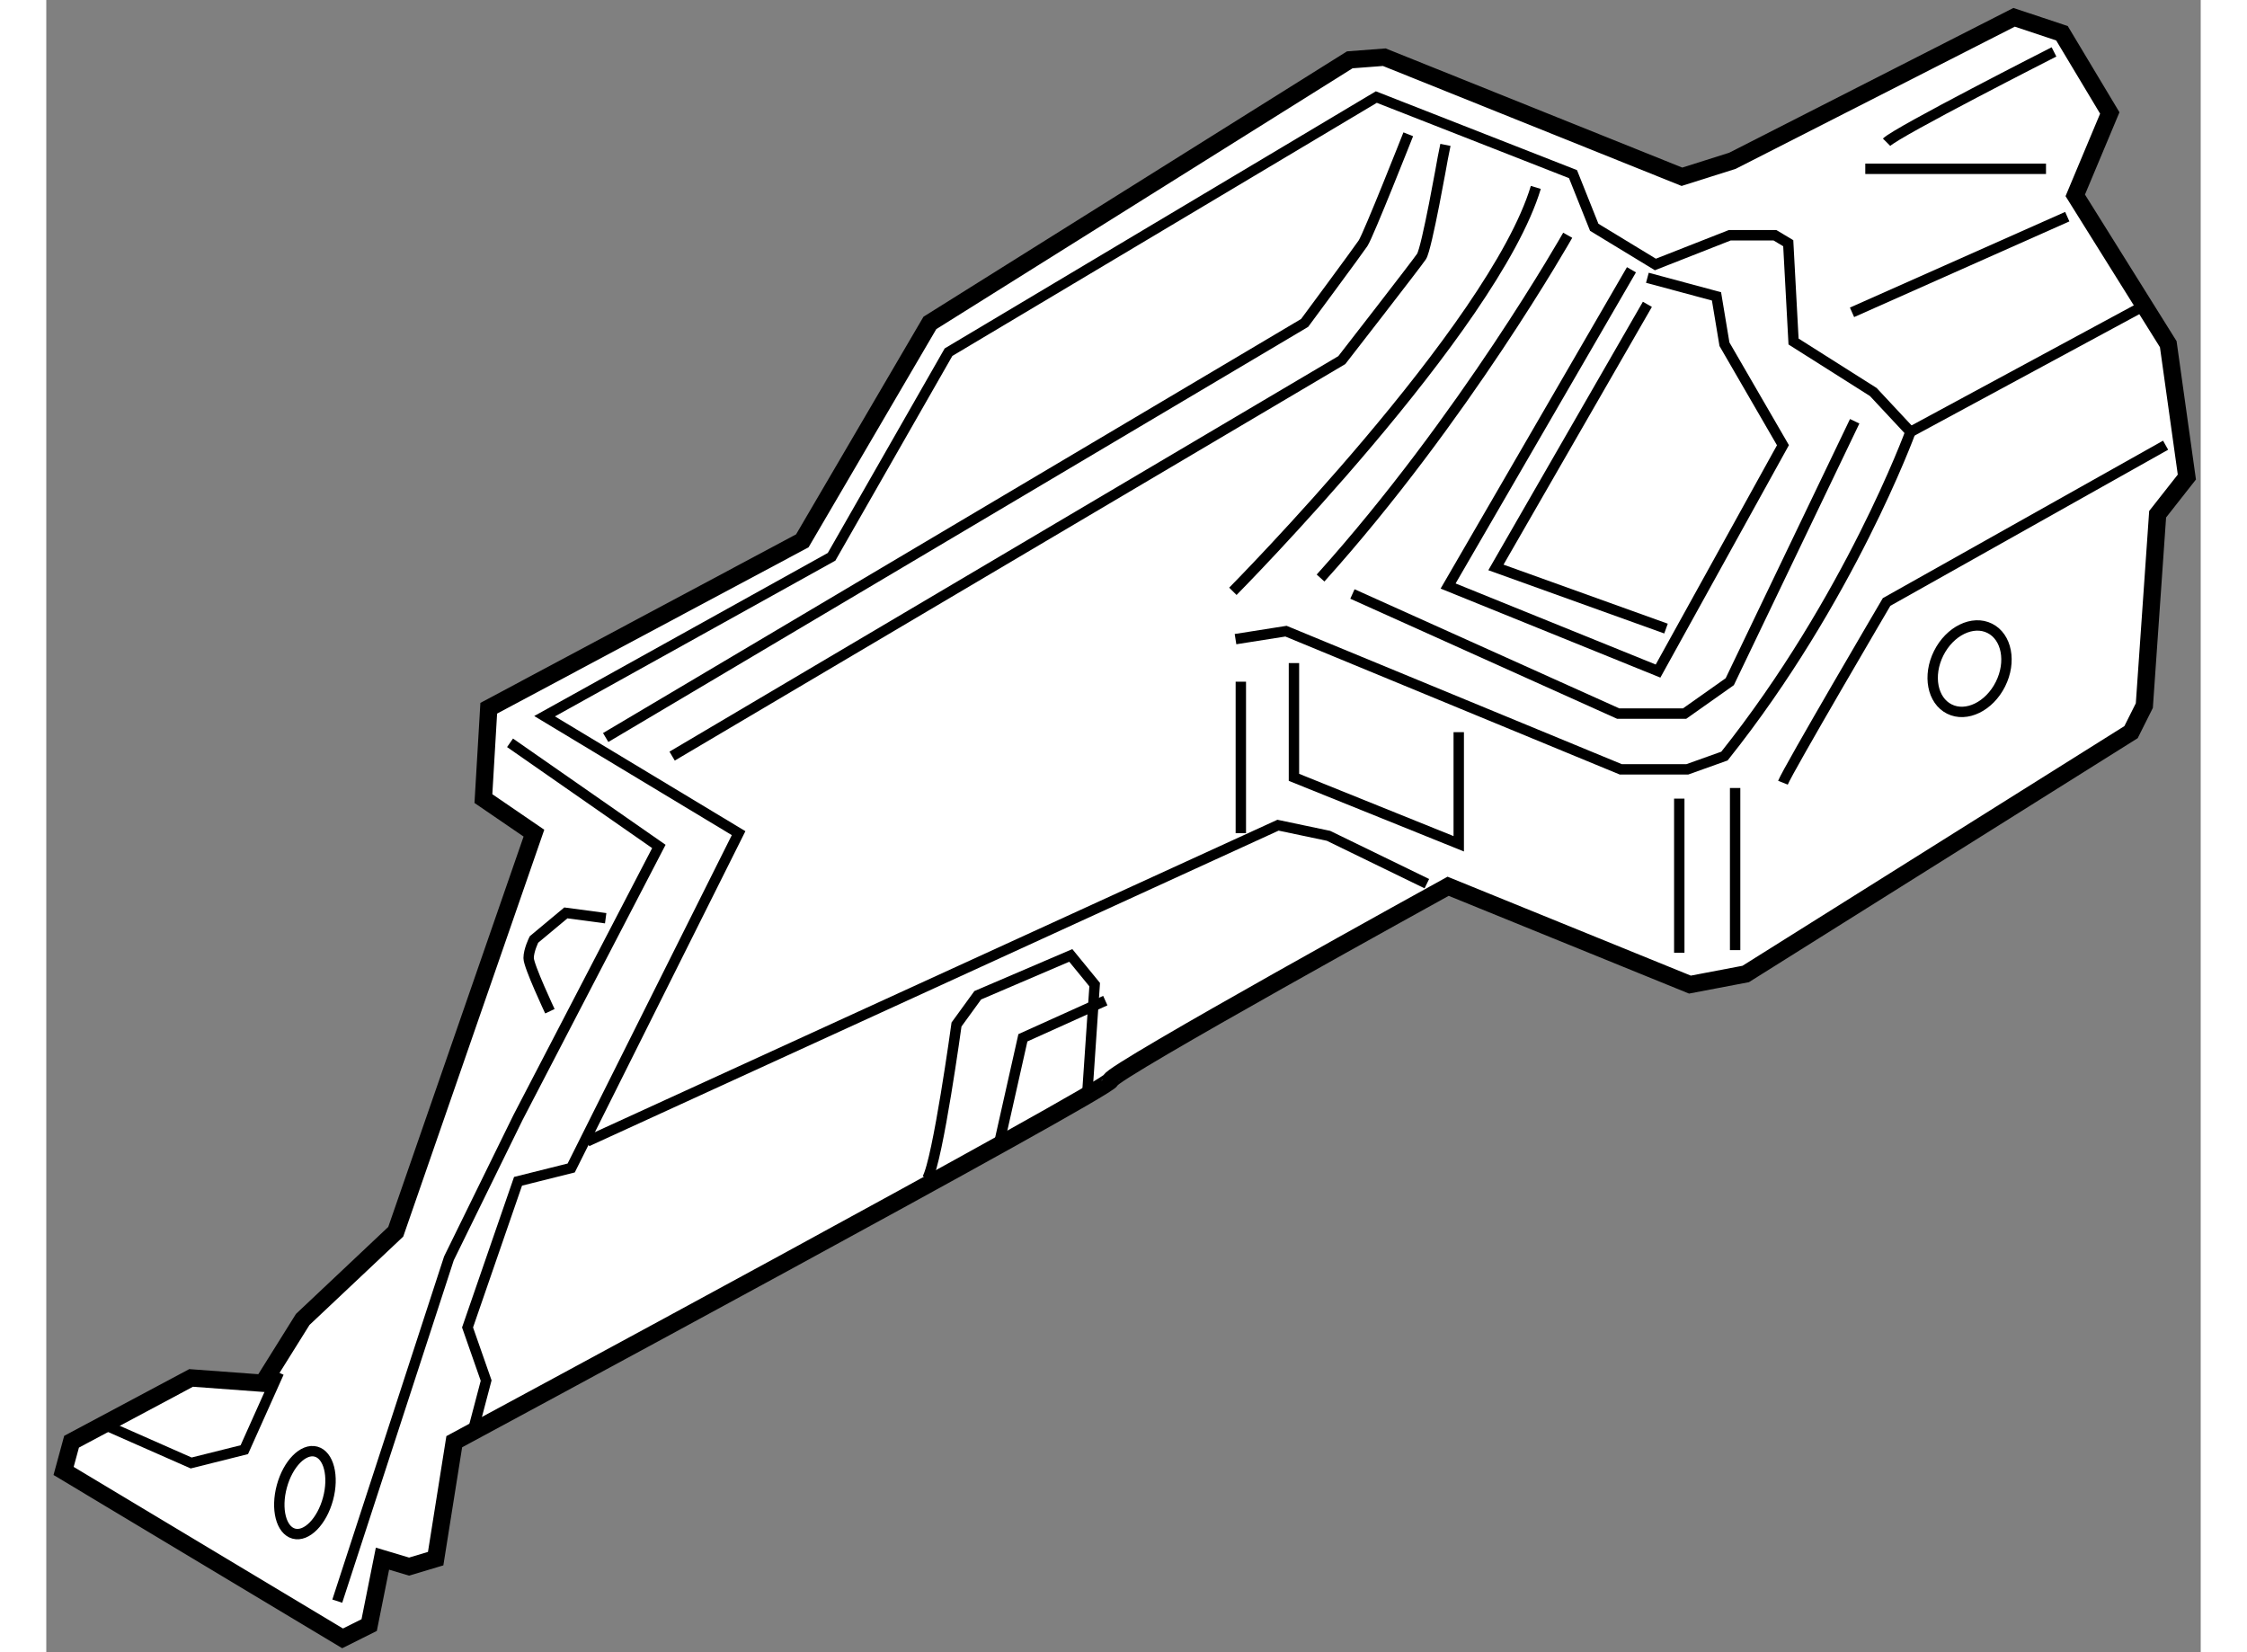 <?xml version="1.0" encoding="utf-8"?>
<!-- Generator: Adobe Illustrator 15.1.0, SVG Export Plug-In . SVG Version: 6.00 Build 0)  -->
<!DOCTYPE svg PUBLIC "-//W3C//DTD SVG 1.1//EN" "http://www.w3.org/Graphics/SVG/1.1/DTD/svg11.dtd">
<svg version="1.1" xmlns="http://www.w3.org/2000/svg" xmlns:xlink="http://www.w3.org/1999/xlink" x="0px" y="0px" width="244.8px"
	 height="180px" viewBox="165.742 127.66 62.219 47.715" enable-background="new 0 0 244.8 180" xml:space="preserve">
	
<rect x="165.742" y="127.66" width="62.219" height="47.715" fill="#808080" stroke="none"/>
	
<g><path fill="#FFFFFF" stroke="#000000" stroke-width="0.5" d="M166.242,170.14l0.23-0.844l3.453-1.842l2.072,0.153l1.151-1.842
				l2.686-2.532l3.991-11.512l-1.459-0.998l0.154-2.609l9.056-4.835l3.684-6.293l12.126-7.598l0.997-0.076l8.596,3.453l1.458-0.461
				l8.135-4.144l1.382,0.46l1.381,2.303l-0.997,2.379l2.686,4.298l0.537,3.837l-0.844,1.074l-0.384,5.526l-0.384,0.767l-11.128,6.984
				l-1.611,0.307l-6.984-2.84c0,0-9.746,5.373-9.746,5.603c0,0.23-18.956,10.438-18.956,10.438l-0.537,3.377l-0.768,0.23l-0.768-0.23
				l-0.384,1.918l-0.768,0.384L166.242,170.14z"></path><path fill="none" stroke="#000000" stroke-width="0.3" d="M178.061,168.989l0.384-1.459l-0.537-1.534l1.458-4.221l1.535-0.384
				l4.835-9.67l-5.603-3.377l8.288-4.604l3.377-5.909l12.355-7.368l5.68,2.226l0.613,1.535l1.766,1.074l2.148-0.844h1.305l0.384,0.23
				l0.153,2.839l2.303,1.458l1.074,1.151c0,0-1.765,4.835-5.372,9.363l-1.074,0.384h-1.919l-9.67-3.991l-1.458,0.23"></path><path fill="none" stroke="#000000" stroke-width="0.3" d="M200.01,144.737c0,0,7.521-7.598,8.749-11.665"></path><path fill="none" stroke="#000000" stroke-width="0.3" d="M209.68,134.454c0,0-2.993,5.295-7.138,9.899"></path><polyline fill="none" stroke="#000000" stroke-width="0.3" points="203.463,144.814 211.138,148.268 213.056,148.268 
				214.36,147.347 217.968,139.826 		"></polyline><polyline fill="none" stroke="#000000" stroke-width="0.3" points="211.521,135.451 206.226,144.584 212.289,147.04 
				215.896,140.517 214.207,137.601 213.977,136.219 211.981,135.682 		"></polyline><polyline fill="none" stroke="#000000" stroke-width="0.3" points="211.981,136.449 207.607,144.047 212.519,145.813 		"></polyline><polyline fill="none" stroke="#000000" stroke-width="0.3" points="181.36,160.624 201.314,151.491 202.772,151.798 
				205.612,153.18 		"></polyline><path fill="none" stroke="#000000" stroke-width="0.3" d="M191.184,161.698c0.308-0.537,0.845-4.451,0.845-4.451l0.613-0.844
				l2.687-1.151l0.69,0.844l-0.229,3.377"></path><polyline fill="none" stroke="#000000" stroke-width="0.3" points="193.256,160.7 193.946,157.631 196.326,156.557 		"></polyline><path fill="none" stroke="#000000" stroke-width="0.3" d="M181.897,148.959l20.185-11.973c0,0,1.534-2.072,1.688-2.302
				c0.154-0.23,1.305-3.146,1.305-3.146"></path><path fill="none" stroke="#000000" stroke-width="0.3" d="M183.816,149.496l19.34-11.436c0,0,2.148-2.763,2.302-2.992
				c0.154-0.23,0.614-2.84,0.614-2.84l0.077-0.384"></path><line fill="none" stroke="#000000" stroke-width="0.3" x1="200.24" y1="147.347" x2="200.24" y2="151.722"></line><polyline fill="none" stroke="#000000" stroke-width="0.3" points="201.774,146.81 201.774,150.109 206.533,152.028 
				206.533,148.805 		"></polyline><line fill="none" stroke="#000000" stroke-width="0.3" x1="212.902" y1="150.724" x2="212.902" y2="155.175"></line><line fill="none" stroke="#000000" stroke-width="0.3" x1="214.515" y1="150.417" x2="214.515" y2="155.099"></line><line fill="none" stroke="#000000" stroke-width="0.3" x1="219.579" y1="140.133" x2="226.256" y2="136.526"></line><line fill="none" stroke="#000000" stroke-width="0.3" x1="223.493" y1="132.535" x2="218.274" y2="132.535"></line><path fill="none" stroke="#000000" stroke-width="0.3" d="M218.889,131.768c0.307-0.307,4.835-2.609,4.835-2.609"></path><path fill="none" stroke="#000000" stroke-width="0.3" d="M215.896,150.264c0.153-0.384,2.993-5.219,2.993-5.219l8.058-4.528"></path><line fill="none" stroke="#000000" stroke-width="0.3" x1="217.891" y1="136.68" x2="224.107" y2="133.917"></line><polyline fill="none" stroke="#000000" stroke-width="0.3" points="167.316,168.759 169.926,169.91 171.461,169.526 
				172.458,167.301 		"></polyline><polyline fill="none" stroke="#000000" stroke-width="0.3" points="174.146,173.9 177.37,164.001 179.365,159.933 
				183.433,152.105 179.135,149.112 		"></polyline><path fill="none" stroke="#000000" stroke-width="0.3" d="M181.897,154.178l-1.15-0.154l-0.921,0.768c0,0-0.154,0.308-0.154,0.537
				c0,0.23,0.614,1.535,0.614,1.535"></path><ellipse transform="matrix(0.965 0.261 -0.261 0.965 50.699 -39.331)" fill="none" stroke="#000000" stroke-width="0.3" cx="173.173" cy="170.88" rx="0.691" ry="1.227"></ellipse><ellipse transform="matrix(0.894 0.447 -0.447 0.894 89.145 -83.462)" fill="none" stroke="#000000" stroke-width="0.3" cx="221.349" cy="147.081" rx="0.998" ry="1.304"></ellipse></g>


</svg>